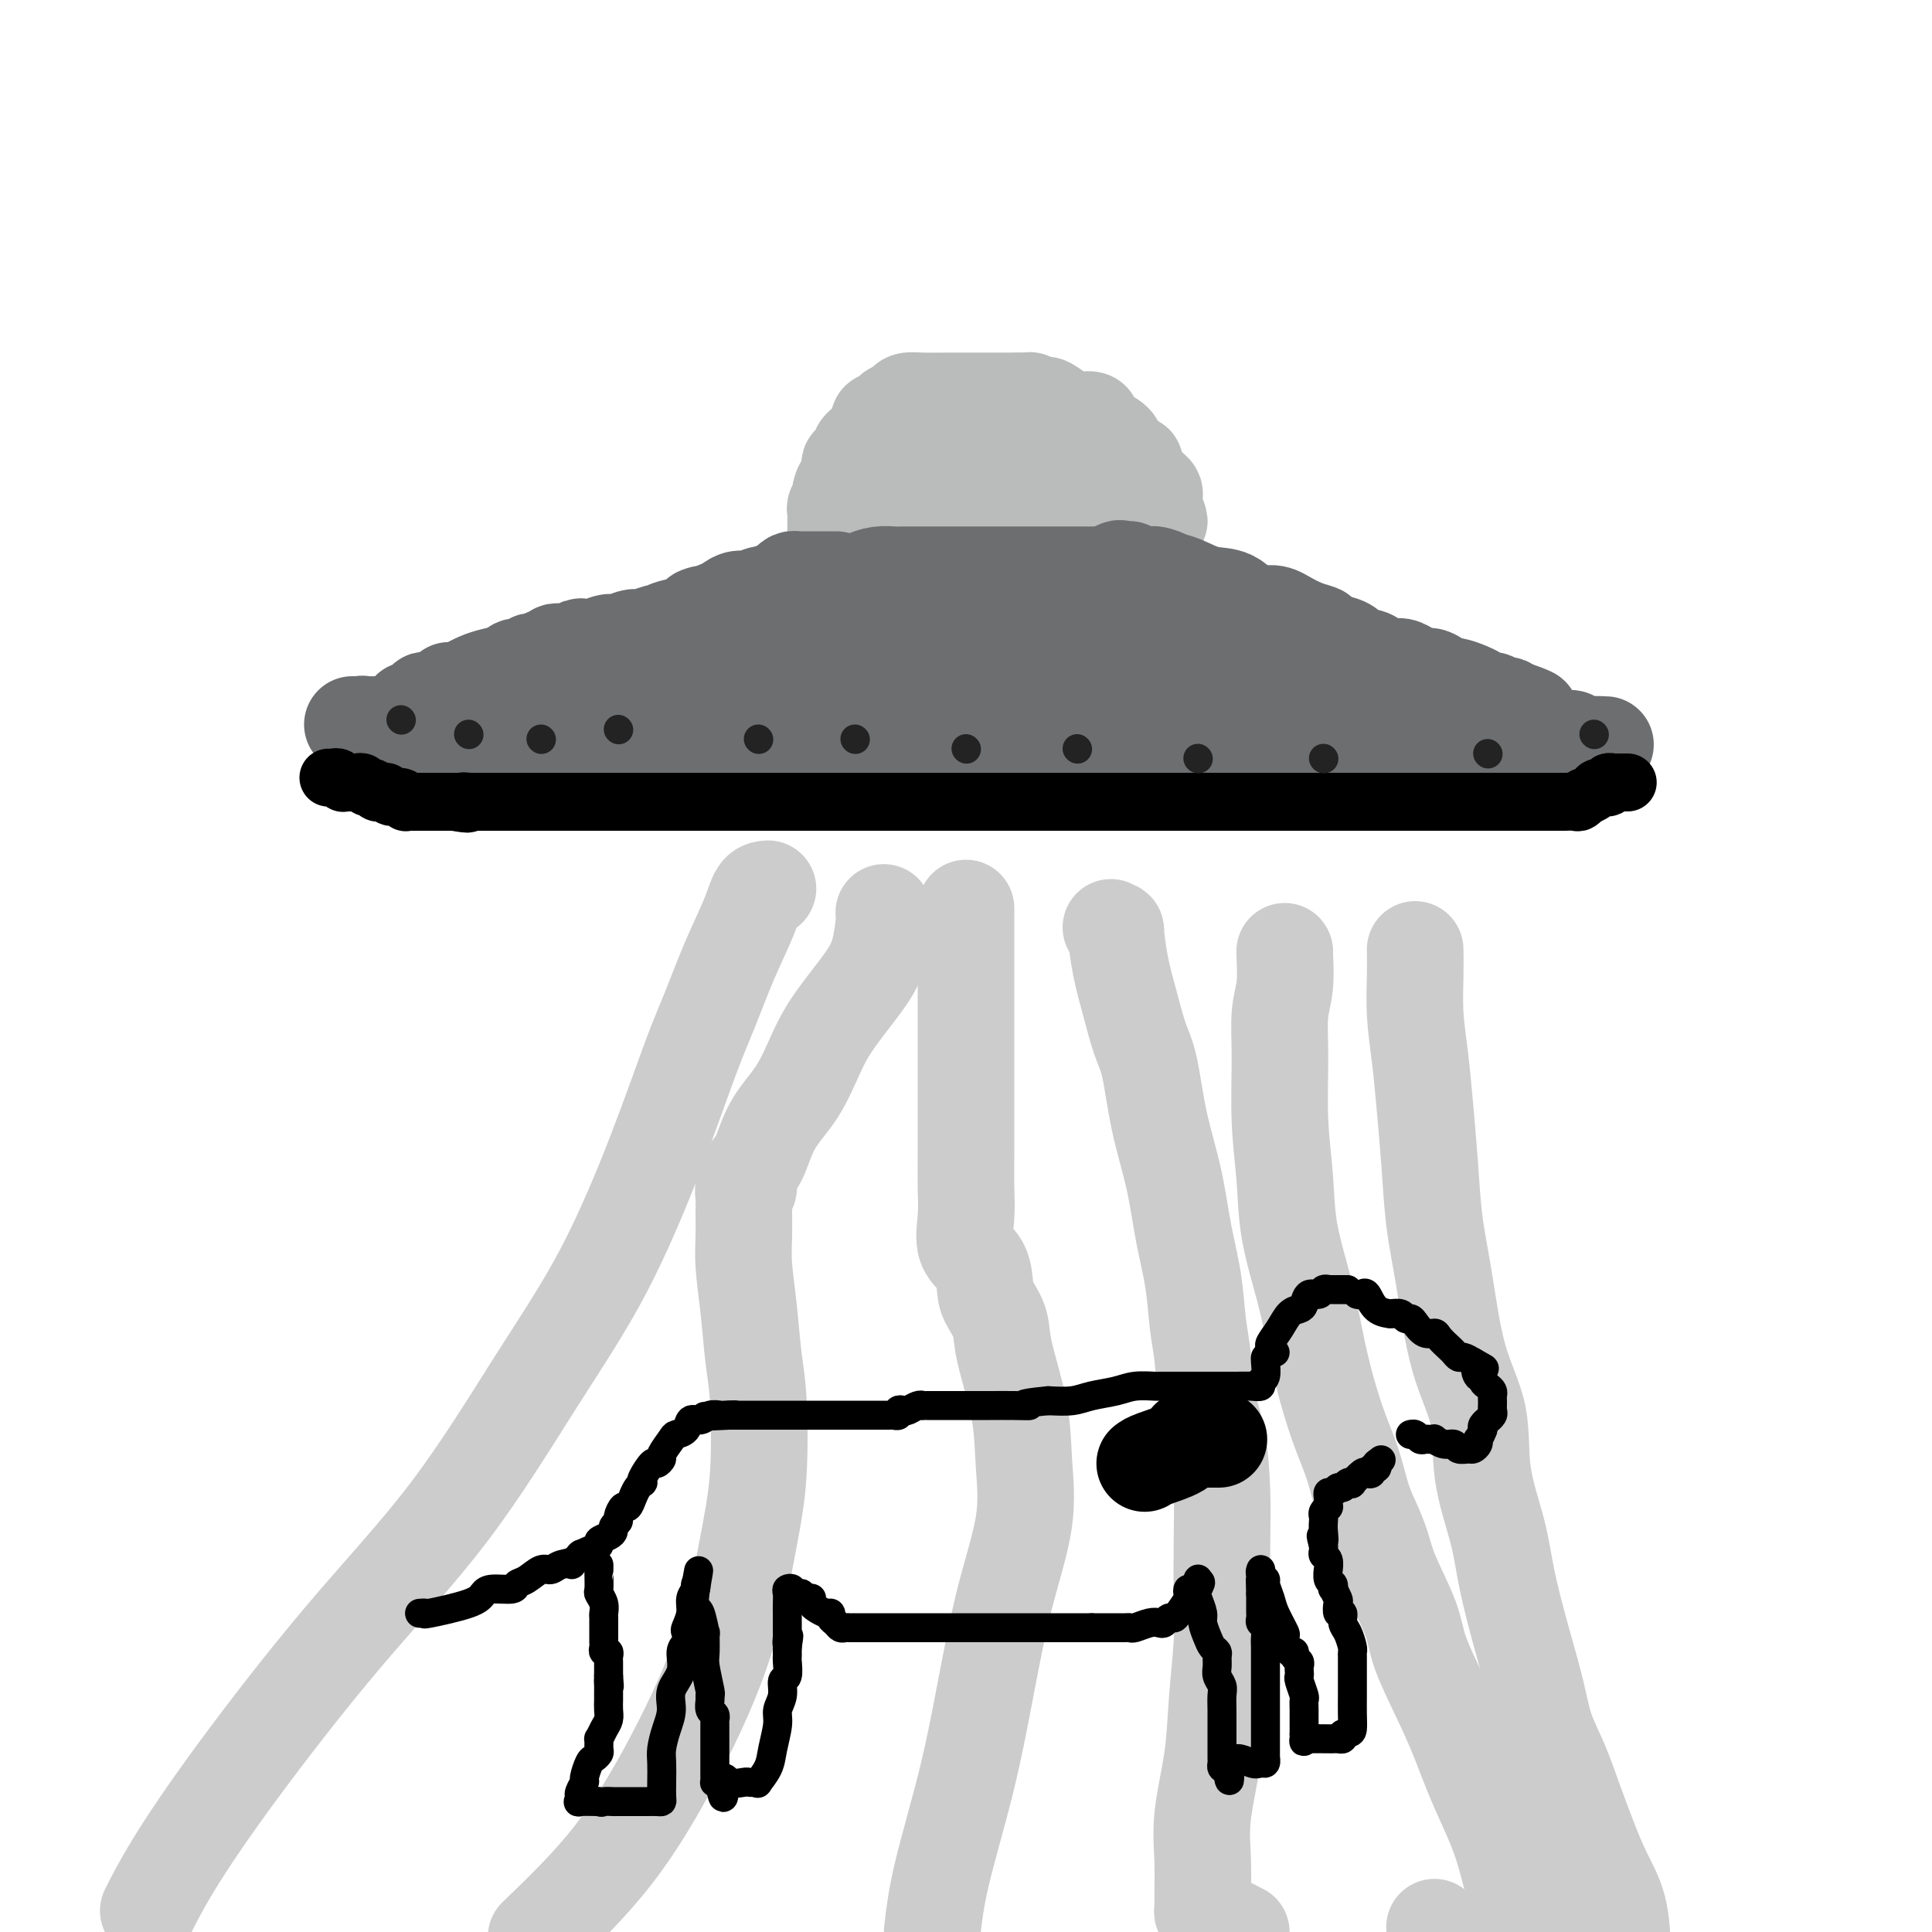 <svg viewBox='0 0 400 400' version='1.1' xmlns='http://www.w3.org/2000/svg' xmlns:xlink='http://www.w3.org/1999/xlink'><g fill='none' stroke='#BABBBB' stroke-width='20' stroke-linecap='round' stroke-linejoin='round'><path d='M174,114c-0.073,-0.231 -0.147,-0.461 0,-1c0.147,-0.539 0.514,-1.385 1,-2c0.486,-0.615 1.091,-0.997 2,-2c0.909,-1.003 2.124,-2.626 3,-4c0.876,-1.374 1.415,-2.497 2,-3c0.585,-0.503 1.217,-0.385 2,-1c0.783,-0.615 1.715,-1.962 2,-3c0.285,-1.038 -0.079,-1.765 0,-2c0.079,-0.235 0.599,0.024 1,0c0.401,-0.024 0.681,-0.330 1,-1c0.319,-0.670 0.677,-1.703 1,-2c0.323,-0.297 0.610,0.142 1,0c0.390,-0.142 0.883,-0.864 1,-1c0.117,-0.136 -0.141,0.313 0,0c0.141,-0.313 0.681,-1.390 1,-2c0.319,-0.610 0.418,-0.755 1,-1c0.582,-0.245 1.647,-0.591 2,-1c0.353,-0.409 -0.007,-0.880 0,-1c0.007,-0.120 0.379,0.112 1,0c0.621,-0.112 1.490,-0.567 2,-1c0.510,-0.433 0.661,-0.844 1,-1c0.339,-0.156 0.867,-0.057 1,0c0.133,0.057 -0.130,0.070 0,0c0.130,-0.070 0.653,-0.225 1,0c0.347,0.225 0.516,0.830 1,1c0.484,0.170 1.281,-0.094 2,0c0.719,0.094 1.359,0.547 2,1'/><path d='M206,87c1.195,0.247 1.684,-0.137 2,0c0.316,0.137 0.460,0.795 1,1c0.540,0.205 1.478,-0.044 2,0c0.522,0.044 0.630,0.379 1,1c0.370,0.621 1.001,1.526 2,2c0.999,0.474 2.364,0.515 3,1c0.636,0.485 0.541,1.413 1,2c0.459,0.587 1.470,0.833 2,1c0.530,0.167 0.579,0.256 1,1c0.421,0.744 1.216,2.142 2,3c0.784,0.858 1.558,1.175 2,2c0.442,0.825 0.552,2.156 1,3c0.448,0.844 1.233,1.200 2,2c0.767,0.800 1.516,2.042 2,3c0.484,0.958 0.705,1.630 1,2c0.295,0.370 0.665,0.439 1,1c0.335,0.561 0.635,1.615 1,2c0.365,0.385 0.796,0.100 1,0c0.204,-0.100 0.182,-0.016 0,0c-0.182,0.016 -0.523,-0.037 -1,0c-0.477,0.037 -1.090,0.164 -2,0c-0.910,-0.164 -2.117,-0.618 -3,-1c-0.883,-0.382 -1.441,-0.691 -2,-1'/><path d='M226,112c-2.058,-0.536 -3.204,-0.876 -4,-1c-0.796,-0.124 -1.241,-0.033 -2,0c-0.759,0.033 -1.830,0.009 -3,0c-1.170,-0.009 -2.437,-0.002 -3,0c-0.563,0.002 -0.421,-0.000 -1,0c-0.579,0.000 -1.878,0.003 -3,0c-1.122,-0.003 -2.066,-0.012 -3,0c-0.934,0.012 -1.856,0.046 -3,0c-1.144,-0.046 -2.510,-0.171 -4,0c-1.490,0.171 -3.106,0.638 -4,1c-0.894,0.362 -1.068,0.619 -2,1c-0.932,0.381 -2.624,0.887 -4,1c-1.376,0.113 -2.438,-0.166 -3,0c-0.562,0.166 -0.625,0.776 -1,1c-0.375,0.224 -1.062,0.060 -1,0c0.062,-0.060 0.873,-0.017 1,0c0.127,0.017 -0.430,0.008 0,0c0.430,-0.008 1.847,-0.016 3,0c1.153,0.016 2.041,0.056 3,0c0.959,-0.056 1.989,-0.207 3,0c1.011,0.207 2.003,0.774 3,1c0.997,0.226 1.998,0.113 3,0'/><path d='M201,116c2.679,0.305 2.377,0.067 3,0c0.623,-0.067 2.173,0.038 4,0c1.827,-0.038 3.932,-0.221 5,0c1.068,0.221 1.098,0.844 2,1c0.902,0.156 2.675,-0.154 4,0c1.325,0.154 2.200,0.773 3,1c0.800,0.227 1.523,0.061 2,0c0.477,-0.061 0.706,-0.017 1,0c0.294,0.017 0.653,0.006 1,0c0.347,-0.006 0.683,-0.007 1,0c0.317,0.007 0.614,0.022 1,0c0.386,-0.022 0.860,-0.082 1,0c0.140,0.082 -0.052,0.306 0,0c0.052,-0.306 0.350,-1.143 0,-2c-0.350,-0.857 -1.347,-1.735 -2,-2c-0.653,-0.265 -0.963,0.083 -1,0c-0.037,-0.083 0.197,-0.598 0,-1c-0.197,-0.402 -0.827,-0.693 -1,-1c-0.173,-0.307 0.111,-0.632 0,-1c-0.111,-0.368 -0.617,-0.779 -1,-1c-0.383,-0.221 -0.641,-0.252 -1,-1c-0.359,-0.748 -0.817,-2.214 -1,-3c-0.183,-0.786 -0.092,-0.893 0,-1'/><path d='M222,105c-1.102,-2.174 -0.858,-1.108 -1,-1c-0.142,0.108 -0.672,-0.741 -1,-1c-0.328,-0.259 -0.454,0.071 -1,0c-0.546,-0.071 -1.511,-0.545 -2,-1c-0.489,-0.455 -0.502,-0.893 -1,-1c-0.498,-0.107 -1.482,0.115 -2,0c-0.518,-0.115 -0.569,-0.567 -1,-1c-0.431,-0.433 -1.240,-0.848 -2,-1c-0.760,-0.152 -1.469,-0.041 -2,0c-0.531,0.041 -0.884,0.011 -1,0c-0.116,-0.011 0.005,-0.002 0,0c-0.005,0.002 -0.138,-0.001 -1,0c-0.862,0.001 -2.454,0.008 -3,0c-0.546,-0.008 -0.045,-0.030 0,0c0.045,0.030 -0.367,0.113 -1,0c-0.633,-0.113 -1.487,-0.424 -2,0c-0.513,0.424 -0.686,1.581 -1,2c-0.314,0.419 -0.769,0.100 -1,0c-0.231,-0.100 -0.238,0.018 -1,0c-0.762,-0.018 -2.279,-0.171 -3,0c-0.721,0.171 -0.646,0.667 -1,1c-0.354,0.333 -1.138,0.504 -2,1c-0.862,0.496 -1.804,1.317 -3,2c-1.196,0.683 -2.646,1.230 -4,2c-1.354,0.770 -2.611,1.764 -3,2c-0.389,0.236 0.092,-0.287 0,0c-0.092,0.287 -0.757,1.384 -1,2c-0.243,0.616 -0.065,0.753 0,1c0.065,0.247 0.018,0.605 0,1c-0.018,0.395 -0.005,0.827 0,1c0.005,0.173 0.003,0.086 0,0'/><path d='M181,114c-0.151,0.956 -0.030,0.844 0,1c0.030,0.156 -0.033,0.578 0,1c0.033,0.422 0.162,0.845 0,1c-0.162,0.155 -0.616,0.043 -1,0c-0.384,-0.043 -0.698,-0.015 -1,0c-0.302,0.015 -0.591,0.019 -1,0c-0.409,-0.019 -0.936,-0.060 -1,0c-0.064,0.060 0.337,0.223 0,0c-0.337,-0.223 -1.411,-0.830 -2,-1c-0.589,-0.170 -0.694,0.097 -1,0c-0.306,-0.097 -0.814,-0.558 -1,-1c-0.186,-0.442 -0.050,-0.864 0,-1c0.050,-0.136 0.013,0.014 0,0c-0.013,-0.014 -0.003,-0.193 0,-1c0.003,-0.807 -0.000,-2.244 0,-3c0.000,-0.756 0.004,-0.833 0,-1c-0.004,-0.167 -0.015,-0.426 0,-1c0.015,-0.574 0.057,-1.463 0,-2c-0.057,-0.537 -0.211,-0.721 0,-1c0.211,-0.279 0.788,-0.652 1,-1c0.212,-0.348 0.061,-0.671 0,-1c-0.061,-0.329 -0.030,-0.665 0,-1'/><path d='M174,102c0.397,-2.108 0.890,-1.378 1,-1c0.110,0.378 -0.163,0.402 0,0c0.163,-0.402 0.762,-1.231 1,-2c0.238,-0.769 0.115,-1.477 0,-2c-0.115,-0.523 -0.223,-0.861 0,-1c0.223,-0.139 0.777,-0.078 1,0c0.223,0.078 0.117,0.174 0,0c-0.117,-0.174 -0.243,-0.619 0,-1c0.243,-0.381 0.856,-0.697 1,-1c0.144,-0.303 -0.182,-0.592 0,-1c0.182,-0.408 0.872,-0.935 1,-1c0.128,-0.065 -0.306,0.332 0,0c0.306,-0.332 1.353,-1.395 2,-2c0.647,-0.605 0.894,-0.753 1,-1c0.106,-0.247 0.070,-0.592 0,-1c-0.070,-0.408 -0.173,-0.879 0,-1c0.173,-0.121 0.624,0.108 1,0c0.376,-0.108 0.677,-0.555 1,-1c0.323,-0.445 0.668,-0.890 1,-1c0.332,-0.110 0.651,0.114 1,0c0.349,-0.114 0.729,-0.566 1,-1c0.271,-0.434 0.435,-0.848 1,-1c0.565,-0.152 1.531,-0.041 3,0c1.469,0.041 3.440,0.011 5,0c1.560,-0.011 2.708,-0.003 4,0c1.292,0.003 2.727,0.001 4,0c1.273,-0.001 2.382,-0.000 3,0c0.618,0.000 0.743,0.000 1,0c0.257,-0.000 0.646,-0.000 1,0c0.354,0.000 0.673,0.000 1,0c0.327,-0.000 0.664,-0.000 1,0'/><path d='M211,83c3.725,-0.004 1.537,-0.015 1,0c-0.537,0.015 0.577,0.057 1,0c0.423,-0.057 0.155,-0.211 0,0c-0.155,0.211 -0.198,0.787 0,1c0.198,0.213 0.637,0.064 1,0c0.363,-0.064 0.652,-0.041 1,0c0.348,0.041 0.756,0.100 1,0c0.244,-0.100 0.323,-0.360 1,0c0.677,0.360 1.953,1.339 3,2c1.047,0.661 1.867,1.003 3,1c1.133,-0.003 2.580,-0.352 3,0c0.420,0.352 -0.187,1.406 0,2c0.187,0.594 1.167,0.727 2,1c0.833,0.273 1.520,0.684 2,1c0.480,0.316 0.755,0.537 1,1c0.245,0.463 0.460,1.170 1,2c0.540,0.830 1.405,1.784 2,2c0.595,0.216 0.920,-0.307 1,0c0.080,0.307 -0.084,1.444 0,2c0.084,0.556 0.415,0.530 1,1c0.585,0.470 1.425,1.436 2,2c0.575,0.564 0.886,0.725 1,1c0.114,0.275 0.030,0.665 0,1c-0.030,0.335 -0.008,0.616 0,1c0.008,0.384 0.002,0.873 0,1c-0.002,0.127 -0.001,-0.106 0,0c0.001,0.106 0.000,0.553 0,1'/><path d='M239,106c2.011,3.121 0.539,1.425 0,1c-0.539,-0.425 -0.144,0.422 0,1c0.144,0.578 0.039,0.889 0,1c-0.039,0.111 -0.010,0.023 0,0c0.010,-0.023 0.003,0.018 0,1c-0.003,0.982 -0.001,2.904 0,4c0.001,1.096 0.000,1.366 0,2c-0.000,0.634 -0.000,1.632 0,2c0.000,0.368 0.000,0.105 0,0c-0.000,-0.105 -0.000,-0.053 0,0'/></g>
<g fill='none' stroke='#6D6E70' stroke-width='20' stroke-linecap='round' stroke-linejoin='round'><path d='M194,123c0.092,-0.057 0.183,-0.114 0,0c-0.183,0.114 -0.641,0.398 -1,1c-0.359,0.602 -0.620,1.523 -1,2c-0.380,0.477 -0.878,0.510 -1,1c-0.122,0.490 0.131,1.438 0,2c-0.131,0.562 -0.647,0.739 -1,1c-0.353,0.261 -0.545,0.606 -1,1c-0.455,0.394 -1.175,0.838 -2,1c-0.825,0.162 -1.757,0.043 -3,0c-1.243,-0.043 -2.797,-0.009 -4,0c-1.203,0.009 -2.057,-0.008 -3,0c-0.943,0.008 -1.977,0.040 -3,0c-1.023,-0.040 -2.037,-0.152 -3,0c-0.963,0.152 -1.877,0.566 -3,1c-1.123,0.434 -2.456,0.886 -3,1c-0.544,0.114 -0.300,-0.111 -1,0c-0.700,0.111 -2.343,0.559 -4,1c-1.657,0.441 -3.329,0.877 -4,1c-0.671,0.123 -0.343,-0.066 -1,0c-0.657,0.066 -2.300,0.388 -4,1c-1.700,0.612 -3.459,1.512 -5,2c-1.541,0.488 -2.866,0.562 -4,1c-1.134,0.438 -2.077,1.241 -3,2c-0.923,0.759 -1.825,1.474 -3,2c-1.175,0.526 -2.621,0.865 -3,1c-0.379,0.135 0.311,0.068 1,0'/><path d='M134,145c-2.335,1.174 0.327,0.109 3,0c2.673,-0.109 5.358,0.739 8,0c2.642,-0.739 5.243,-3.066 8,-4c2.757,-0.934 5.670,-0.477 8,-1c2.330,-0.523 4.076,-2.028 7,-3c2.924,-0.972 7.025,-1.413 9,-2c1.975,-0.587 1.824,-1.320 3,-2c1.176,-0.680 3.679,-1.307 6,-2c2.321,-0.693 4.461,-1.454 6,-2c1.539,-0.546 2.477,-0.878 3,-1c0.523,-0.122 0.632,-0.033 1,0c0.368,0.033 0.995,0.009 1,0c0.005,-0.009 -0.613,-0.004 -1,0c-0.387,0.004 -0.541,0.008 -1,0c-0.459,-0.008 -1.221,-0.026 -2,0c-0.779,0.026 -1.576,0.098 -3,0c-1.424,-0.098 -3.477,-0.366 -5,0c-1.523,0.366 -2.516,1.366 -4,2c-1.484,0.634 -3.460,0.902 -5,1c-1.540,0.098 -2.645,0.026 -4,0c-1.355,-0.026 -2.958,-0.008 -4,0c-1.042,0.008 -1.521,0.004 -2,0'/><path d='M166,131c-4.957,0.476 -2.850,0.167 -2,0c0.850,-0.167 0.445,-0.192 0,0c-0.445,0.192 -0.928,0.602 0,0c0.928,-0.602 3.268,-2.217 5,-3c1.732,-0.783 2.856,-0.734 4,-1c1.144,-0.266 2.306,-0.845 3,-1c0.694,-0.155 0.919,0.116 1,0c0.081,-0.116 0.019,-0.619 0,-1c-0.019,-0.381 0.004,-0.640 0,-1c-0.004,-0.360 -0.034,-0.820 0,-1c0.034,-0.180 0.133,-0.078 0,0c-0.133,0.078 -0.499,0.134 -2,0c-1.501,-0.134 -4.136,-0.457 -6,0c-1.864,0.457 -2.958,1.694 -4,2c-1.042,0.306 -2.032,-0.320 -3,0c-0.968,0.320 -1.915,1.586 -3,2c-1.085,0.414 -2.310,-0.025 -3,0c-0.690,0.025 -0.845,0.512 -1,1'/><path d='M155,128c-3.534,0.786 -1.368,0.252 -1,0c0.368,-0.252 -1.060,-0.222 -2,0c-0.940,0.222 -1.391,0.637 -2,1c-0.609,0.363 -1.375,0.673 -2,1c-0.625,0.327 -1.107,0.670 -2,1c-0.893,0.330 -2.197,0.648 -3,1c-0.803,0.352 -1.106,0.737 -2,1c-0.894,0.263 -2.379,0.403 -3,1c-0.621,0.597 -0.378,1.652 -1,2c-0.622,0.348 -2.108,-0.012 -3,0c-0.892,0.012 -1.188,0.395 -2,1c-0.812,0.605 -2.139,1.433 -3,2c-0.861,0.567 -1.257,0.873 -2,1c-0.743,0.127 -1.833,0.076 -3,0c-1.167,-0.076 -2.410,-0.175 -3,0c-0.590,0.175 -0.528,0.625 -1,1c-0.472,0.375 -1.478,0.674 -2,1c-0.522,0.326 -0.558,0.680 -1,1c-0.442,0.320 -1.288,0.608 -2,1c-0.712,0.392 -1.290,0.889 -2,1c-0.710,0.111 -1.553,-0.164 -2,0c-0.447,0.164 -0.497,0.766 -1,1c-0.503,0.234 -1.458,0.100 -2,0c-0.542,-0.100 -0.669,-0.167 -1,0c-0.331,0.167 -0.865,0.567 -1,1c-0.135,0.433 0.129,0.900 0,1c-0.129,0.100 -0.650,-0.165 -1,0c-0.350,0.165 -0.529,0.762 -1,1c-0.471,0.238 -1.236,0.119 -2,0'/><path d='M102,149c-8.393,3.188 -2.876,0.658 -2,0c0.876,-0.658 -2.890,0.556 -6,1c-3.110,0.444 -5.563,0.119 -8,0c-2.437,-0.119 -4.859,-0.032 -7,0c-2.141,0.032 -4.000,0.007 -5,0c-1.000,-0.007 -1.141,0.002 -1,0c0.141,-0.002 0.563,-0.016 1,0c0.437,0.016 0.889,0.061 1,0c0.111,-0.061 -0.118,-0.226 0,0c0.118,0.226 0.584,0.845 1,1c0.416,0.155 0.782,-0.154 1,0c0.218,0.154 0.290,0.772 1,1c0.710,0.228 2.060,0.065 3,0c0.940,-0.065 1.470,-0.033 2,0'/><path d='M83,152c1.478,0.536 0.673,0.875 1,1c0.327,0.125 1.786,0.034 3,0c1.214,-0.034 2.183,-0.013 4,0c1.817,0.013 4.483,0.018 6,0c1.517,-0.018 1.885,-0.058 3,0c1.115,0.058 2.975,0.213 4,0c1.025,-0.213 1.213,-0.793 2,-1c0.787,-0.207 2.173,-0.042 3,0c0.827,0.042 1.096,-0.041 2,0c0.904,0.041 2.441,0.204 4,0c1.559,-0.204 3.138,-0.776 4,-1c0.862,-0.224 1.007,-0.098 2,0c0.993,0.098 2.833,0.170 4,0c1.167,-0.170 1.660,-0.582 3,-1c1.340,-0.418 3.526,-0.843 5,-1c1.474,-0.157 2.235,-0.046 4,0c1.765,0.046 4.534,0.026 7,0c2.466,-0.026 4.629,-0.060 6,0c1.371,0.060 1.949,0.212 3,0c1.051,-0.212 2.574,-0.789 4,-1c1.426,-0.211 2.756,-0.057 4,0c1.244,0.057 2.401,0.015 3,0c0.599,-0.015 0.640,-0.005 1,0c0.360,0.005 1.038,0.003 1,0c-0.038,-0.003 -0.792,-0.009 -1,0c-0.208,0.009 0.130,0.033 -1,0c-1.130,-0.033 -3.727,-0.124 -6,0c-2.273,0.124 -4.221,0.464 -7,1c-2.779,0.536 -6.390,1.268 -10,2'/><path d='M141,151c-5.165,0.691 -6.576,0.917 -9,1c-2.424,0.083 -5.861,0.022 -9,0c-3.139,-0.022 -5.979,-0.006 -8,0c-2.021,0.006 -3.222,0.002 -4,0c-0.778,-0.002 -1.132,-0.000 -2,0c-0.868,0.000 -2.250,0.000 -2,0c0.250,-0.000 2.130,-0.000 4,0c1.870,0.000 3.729,0.000 6,0c2.271,-0.000 4.955,0.000 7,0c2.045,-0.000 3.452,-0.000 6,0c2.548,0.000 6.237,0.000 10,0c3.763,-0.000 7.599,-0.001 11,0c3.401,0.001 6.368,0.004 10,0c3.632,-0.004 7.927,-0.015 11,0c3.073,0.015 4.922,0.057 7,0c2.078,-0.057 4.386,-0.211 7,0c2.614,0.211 5.533,0.789 8,1c2.467,0.211 4.482,0.057 6,0c1.518,-0.057 2.539,-0.015 4,0c1.461,0.015 3.361,0.004 5,0c1.639,-0.004 3.018,-0.001 4,0c0.982,0.001 1.566,0.000 3,0c1.434,-0.000 3.717,-0.000 6,0'/><path d='M222,153c18.507,0.155 7.273,0.041 5,0c-2.273,-0.041 4.413,-0.011 8,0c3.587,0.011 4.074,0.003 5,0c0.926,-0.003 2.292,-0.001 4,0c1.708,0.001 3.757,0.000 6,0c2.243,-0.000 4.680,-0.000 7,0c2.320,0.000 4.525,0.000 7,0c2.475,-0.000 5.222,-0.000 7,0c1.778,0.000 2.587,0.000 4,0c1.413,-0.000 3.429,-0.000 5,0c1.571,0.000 2.696,0.000 5,0c2.304,-0.000 5.786,-0.000 8,0c2.214,0.000 3.159,0.000 4,0c0.841,-0.000 1.578,-0.000 2,0c0.422,0.000 0.528,0.000 1,0c0.472,-0.000 1.310,-0.000 2,0c0.690,0.000 1.231,0.000 2,0c0.769,-0.000 1.767,-0.000 2,0c0.233,0.000 -0.299,0.000 0,0c0.299,-0.000 1.430,-0.001 2,0c0.570,0.001 0.579,0.004 1,0c0.421,-0.004 1.253,-0.015 2,0c0.747,0.015 1.408,0.057 2,0c0.592,-0.057 1.114,-0.211 2,0c0.886,0.211 2.136,0.789 3,1c0.864,0.211 1.342,0.057 2,0c0.658,-0.057 1.496,-0.015 2,0c0.504,0.015 0.674,0.004 1,0c0.326,-0.004 0.807,-0.001 1,0c0.193,0.001 0.096,0.001 0,0'/><path d='M324,154c15.995,0.213 4.984,0.246 1,0c-3.984,-0.246 -0.940,-0.773 0,-1c0.940,-0.227 -0.223,-0.156 -1,0c-0.777,0.156 -1.167,0.396 -2,0c-0.833,-0.396 -2.107,-1.427 -3,-2c-0.893,-0.573 -1.404,-0.689 -2,-1c-0.596,-0.311 -1.276,-0.819 -2,-1c-0.724,-0.181 -1.491,-0.036 -2,0c-0.509,0.036 -0.759,-0.036 -1,0c-0.241,0.036 -0.473,0.182 -1,0c-0.527,-0.182 -1.348,-0.692 -2,-1c-0.652,-0.308 -1.136,-0.415 -2,-1c-0.864,-0.585 -2.108,-1.648 -3,-2c-0.892,-0.352 -1.431,0.007 -2,0c-0.569,-0.007 -1.168,-0.380 -2,-1c-0.832,-0.620 -1.899,-1.489 -3,-2c-1.101,-0.511 -2.237,-0.666 -3,-1c-0.763,-0.334 -1.153,-0.848 -2,-1c-0.847,-0.152 -2.151,0.058 -3,0c-0.849,-0.058 -1.241,-0.383 -2,-1c-0.759,-0.617 -1.884,-1.526 -3,-2c-1.116,-0.474 -2.224,-0.512 -3,-1c-0.776,-0.488 -1.222,-1.425 -2,-2c-0.778,-0.575 -1.889,-0.787 -3,-1'/><path d='M276,133c-7.979,-3.668 -3.926,-2.339 -3,-2c0.926,0.339 -1.276,-0.312 -3,-1c-1.724,-0.688 -2.970,-1.412 -4,-2c-1.030,-0.588 -1.844,-1.040 -3,-1c-1.156,0.040 -2.655,0.572 -4,0c-1.345,-0.572 -2.536,-2.248 -4,-3c-1.464,-0.752 -3.202,-0.579 -5,-1c-1.798,-0.421 -3.658,-1.437 -5,-2c-1.342,-0.563 -2.166,-0.673 -3,-1c-0.834,-0.327 -1.678,-0.871 -3,-1c-1.322,-0.129 -3.123,0.159 -4,0c-0.877,-0.159 -0.829,-0.763 -1,-1c-0.171,-0.237 -0.560,-0.106 -1,0c-0.440,0.106 -0.932,0.189 -1,0c-0.068,-0.189 0.286,-0.649 -1,0c-1.286,0.649 -4.213,2.409 -7,3c-2.787,0.591 -5.433,0.015 -8,0c-2.567,-0.015 -5.055,0.532 -7,1c-1.945,0.468 -3.347,0.857 -4,1c-0.653,0.143 -0.556,0.038 -1,0c-0.444,-0.038 -1.427,-0.010 -2,0c-0.573,0.010 -0.735,0.003 -1,0c-0.265,-0.003 -0.632,-0.001 -1,0'/><path d='M200,123c-4.870,0.713 -1.046,-0.005 0,0c1.046,0.005 -0.686,0.733 -2,1c-1.314,0.267 -2.210,0.071 -3,0c-0.790,-0.071 -1.475,-0.019 -2,0c-0.525,0.019 -0.890,0.005 -2,0c-1.110,-0.005 -2.966,-0.001 -4,0c-1.034,0.001 -1.247,0.000 -2,0c-0.753,-0.000 -2.048,0.001 -3,0c-0.952,-0.001 -1.561,-0.004 -2,0c-0.439,0.004 -0.707,0.016 -1,0c-0.293,-0.016 -0.612,-0.060 -1,0c-0.388,0.060 -0.846,0.222 -1,0c-0.154,-0.222 -0.003,-0.829 0,-1c0.003,-0.171 -0.142,0.094 0,0c0.142,-0.094 0.571,-0.547 1,-1'/><path d='M178,122c-3.427,-0.337 -0.994,-0.679 0,-1c0.994,-0.321 0.549,-0.622 1,-1c0.451,-0.378 1.796,-0.833 3,-1c1.204,-0.167 2.266,-0.045 3,0c0.734,0.045 1.141,0.012 2,0c0.859,-0.012 2.169,-0.003 3,0c0.831,0.003 1.181,0.001 2,0c0.819,-0.001 2.107,-0.000 3,0c0.893,0.000 1.390,0.000 2,0c0.610,-0.000 1.332,-0.000 2,0c0.668,0.000 1.282,0.000 2,0c0.718,-0.000 1.540,-0.000 2,0c0.460,0.000 0.560,0.000 1,0c0.440,-0.000 1.221,-0.000 2,0c0.779,0.000 1.555,0.000 2,0c0.445,-0.000 0.559,-0.000 1,0c0.441,0.000 1.209,-0.000 2,0c0.791,0.000 1.606,0.000 2,0c0.394,-0.000 0.366,-0.000 1,0c0.634,0.000 1.929,0.000 3,0c1.071,-0.000 1.917,-0.000 3,0c1.083,0.000 2.401,0.000 3,0c0.599,-0.000 0.478,-0.000 1,0c0.522,0.000 1.687,0.000 2,0c0.313,-0.000 -0.227,-0.001 1,0c1.227,0.001 4.221,0.003 6,0c1.779,-0.003 2.343,-0.011 3,0c0.657,0.011 1.408,0.041 2,0c0.592,-0.041 1.026,-0.155 1,0c-0.026,0.155 -0.513,0.577 -1,1'/><path d='M238,120c8.493,0.808 1.727,2.327 -1,3c-2.727,0.673 -1.413,0.499 -1,1c0.413,0.501 -0.073,1.677 -2,3c-1.927,1.323 -5.295,2.792 -8,4c-2.705,1.208 -4.748,2.156 -7,3c-2.252,0.844 -4.712,1.585 -7,2c-2.288,0.415 -4.402,0.503 -6,1c-1.598,0.497 -2.680,1.402 -4,2c-1.320,0.598 -2.880,0.888 -4,1c-1.120,0.112 -1.801,0.044 -3,0c-1.199,-0.044 -2.917,-0.064 -4,0c-1.083,0.064 -1.531,0.213 -2,0c-0.469,-0.213 -0.958,-0.789 -1,-1c-0.042,-0.211 0.362,-0.056 1,0c0.638,0.056 1.510,0.015 2,0c0.490,-0.015 0.599,-0.004 2,0c1.401,0.004 4.093,0.001 7,0c2.907,-0.001 6.030,-0.000 8,0c1.970,0.000 2.787,0.000 5,0c2.213,-0.000 5.823,-0.000 9,0c3.177,0.000 5.922,0.000 8,0c2.078,-0.000 3.488,-0.000 5,0c1.512,0.000 3.127,0.000 5,0c1.873,-0.000 4.004,-0.000 6,0c1.996,0.000 3.856,0.000 5,0c1.144,-0.000 1.572,-0.000 2,0'/><path d='M253,139c10.089,-0.000 2.812,-0.000 1,0c-1.812,0.000 1.843,0.000 3,0c1.157,-0.000 -0.183,-0.001 0,0c0.183,0.001 1.888,0.004 3,0c1.112,-0.004 1.629,-0.015 2,0c0.371,0.015 0.594,0.057 1,0c0.406,-0.057 0.995,-0.211 1,0c0.005,0.211 -0.576,0.789 -3,1c-2.424,0.211 -6.693,0.057 -10,0c-3.307,-0.057 -5.654,-0.015 -8,0c-2.346,0.015 -4.691,0.004 -9,0c-4.309,-0.004 -10.583,-0.001 -15,0c-4.417,0.001 -6.976,0.000 -8,0c-1.024,-0.000 -0.512,-0.000 0,0'/><path d='M173,120c0.142,-0.000 0.284,-0.000 0,0c-0.284,0.000 -0.993,0.000 -2,0c-1.007,-0.000 -2.311,-0.001 -3,0c-0.689,0.001 -0.762,0.003 -1,0c-0.238,-0.003 -0.641,-0.011 -1,0c-0.359,0.011 -0.674,0.040 -1,0c-0.326,-0.040 -0.664,-0.150 -1,0c-0.336,0.150 -0.669,0.561 -1,1c-0.331,0.439 -0.659,0.906 -1,1c-0.341,0.094 -0.696,-0.186 -1,0c-0.304,0.186 -0.557,0.837 -1,1c-0.443,0.163 -1.074,-0.163 -2,0c-0.926,0.163 -2.146,0.813 -3,1c-0.854,0.187 -1.342,-0.090 -2,0c-0.658,0.090 -1.486,0.546 -2,1c-0.514,0.454 -0.715,0.905 -1,1c-0.285,0.095 -0.654,-0.167 -1,0c-0.346,0.167 -0.670,0.762 -1,1c-0.330,0.238 -0.665,0.119 -1,0'/><path d='M147,127c-4.262,1.035 -1.916,0.124 -1,0c0.916,-0.124 0.402,0.540 0,1c-0.402,0.460 -0.692,0.716 -2,1c-1.308,0.284 -3.634,0.597 -5,1c-1.366,0.403 -1.774,0.897 -2,1c-0.226,0.103 -0.272,-0.184 -1,0c-0.728,0.184 -2.138,0.837 -3,1c-0.862,0.163 -1.176,-0.166 -2,0c-0.824,0.166 -2.158,0.828 -3,1c-0.842,0.172 -1.192,-0.146 -2,0c-0.808,0.146 -2.075,0.757 -3,1c-0.925,0.243 -1.508,0.118 -2,0c-0.492,-0.118 -0.891,-0.227 -1,0c-0.109,0.227 0.073,0.792 0,1c-0.073,0.208 -0.401,0.060 -1,0c-0.599,-0.060 -1.470,-0.031 -2,0c-0.530,0.031 -0.719,0.065 -1,0c-0.281,-0.065 -0.652,-0.227 -1,0c-0.348,0.227 -0.671,0.844 -1,1c-0.329,0.156 -0.665,-0.150 -1,0c-0.335,0.150 -0.671,0.757 -1,1c-0.329,0.243 -0.651,0.120 -1,0c-0.349,-0.120 -0.726,-0.239 -1,0c-0.274,0.239 -0.445,0.837 -1,1c-0.555,0.163 -1.496,-0.110 -2,0c-0.504,0.110 -0.573,0.603 -1,1c-0.427,0.397 -1.214,0.699 -2,1'/><path d='M104,140c-6.857,2.023 -2.501,0.579 -1,0c1.501,-0.579 0.147,-0.295 -1,0c-1.147,0.295 -2.086,0.601 -3,1c-0.914,0.399 -1.804,0.892 -2,1c-0.196,0.108 0.302,-0.168 0,0c-0.302,0.168 -1.405,0.780 -2,1c-0.595,0.220 -0.683,0.049 -1,0c-0.317,-0.049 -0.862,0.026 -1,0c-0.138,-0.026 0.131,-0.151 0,0c-0.131,0.151 -0.662,0.579 -1,1c-0.338,0.421 -0.485,0.834 -1,1c-0.515,0.166 -1.399,0.083 -2,0c-0.601,-0.083 -0.918,-0.166 -1,0c-0.082,0.166 0.071,0.581 0,1c-0.071,0.419 -0.365,0.844 -1,1c-0.635,0.156 -1.610,0.045 -2,0c-0.390,-0.045 -0.195,-0.022 0,0'/><path d='M266,131c0.794,0.425 1.588,0.850 2,1c0.412,0.150 0.443,0.025 1,0c0.557,-0.025 1.640,0.049 2,0c0.360,-0.049 -0.002,-0.220 0,0c0.002,0.220 0.368,0.830 1,1c0.632,0.170 1.531,-0.099 2,0c0.469,0.099 0.508,0.566 1,1c0.492,0.434 1.435,0.834 2,1c0.565,0.166 0.750,0.096 1,0c0.250,-0.096 0.566,-0.219 1,0c0.434,0.219 0.988,0.781 1,1c0.012,0.219 -0.516,0.097 0,0c0.516,-0.097 2.078,-0.167 3,0c0.922,0.167 1.206,0.570 2,1c0.794,0.430 2.100,0.885 3,1c0.900,0.115 1.396,-0.110 2,0c0.604,0.110 1.318,0.555 2,1c0.682,0.445 1.333,0.889 2,1c0.667,0.111 1.351,-0.111 2,0c0.649,0.111 1.264,0.556 2,1c0.736,0.444 1.593,0.888 2,1c0.407,0.112 0.365,-0.110 1,0c0.635,0.110 1.948,0.550 3,1c1.052,0.450 1.844,0.909 2,1c0.156,0.091 -0.323,-0.187 0,0c0.323,0.187 1.448,0.837 2,1c0.552,0.163 0.529,-0.163 1,0c0.471,0.163 1.434,0.813 2,1c0.566,0.187 0.733,-0.089 1,0c0.267,0.089 0.633,0.545 1,1'/><path d='M313,147c7.437,2.415 2.530,0.451 1,0c-1.530,-0.451 0.319,0.609 1,1c0.681,0.391 0.195,0.112 0,0c-0.195,-0.112 -0.097,-0.056 0,0'/></g>
<g fill='none' stroke='#000000' stroke-width='12' stroke-linecap='round' stroke-linejoin='round'><path d='M68,161c0.341,0.030 0.683,0.061 1,0c0.317,-0.061 0.610,-0.212 1,0c0.390,0.212 0.878,0.789 1,1c0.122,0.211 -0.122,0.055 0,0c0.122,-0.055 0.610,-0.011 1,0c0.390,0.011 0.682,-0.012 1,0c0.318,0.012 0.663,0.060 1,0c0.337,-0.060 0.668,-0.226 1,0c0.332,0.226 0.667,0.844 1,1c0.333,0.156 0.666,-0.150 1,0c0.334,0.150 0.670,0.757 1,1c0.330,0.243 0.653,0.121 1,0c0.347,-0.121 0.719,-0.243 1,0c0.281,0.243 0.471,0.850 1,1c0.529,0.150 1.398,-0.156 2,0c0.602,0.156 0.936,0.774 1,1c0.064,0.226 -0.141,0.061 0,0c0.141,-0.061 0.629,-0.016 1,0c0.371,0.016 0.625,0.004 1,0c0.375,-0.004 0.870,-0.001 2,0c1.130,0.001 2.894,0.000 4,0c1.106,-0.000 1.553,-0.000 2,0'/><path d='M94,166c4.414,0.774 2.448,0.207 2,0c-0.448,-0.207 0.624,-0.056 1,0c0.376,0.056 0.058,0.015 0,0c-0.058,-0.015 0.143,-0.004 1,0c0.857,0.004 2.370,0.001 3,0c0.630,-0.001 0.379,-0.000 1,0c0.621,0.000 2.115,0.000 3,0c0.885,-0.000 1.160,-0.000 2,0c0.840,0.000 2.246,0.000 3,0c0.754,-0.000 0.857,-0.000 1,0c0.143,0.000 0.325,0.000 1,0c0.675,-0.000 1.841,-0.000 3,0c1.159,0.000 2.311,0.000 3,0c0.689,-0.000 0.916,-0.000 2,0c1.084,0.000 3.026,0.000 4,0c0.974,-0.000 0.980,-0.000 2,0c1.020,0.000 3.054,0.000 4,0c0.946,-0.000 0.806,-0.000 1,0c0.194,0.000 0.723,0.000 1,0c0.277,-0.000 0.301,-0.000 1,0c0.699,0.000 2.074,0.000 3,0c0.926,-0.000 1.403,-0.000 2,0c0.597,0.000 1.313,0.000 2,0c0.687,-0.000 1.343,0.000 2,0'/><path d='M142,166c7.770,0.000 3.195,0.000 2,0c-1.195,0.000 0.991,-0.000 3,0c2.009,0.000 3.840,0.000 5,0c1.160,0.000 1.650,0.000 3,0c1.350,0.000 3.559,-0.000 5,0c1.441,0.000 2.115,0.000 3,0c0.885,0.000 1.981,-0.000 3,0c1.019,0.000 1.962,0.000 3,0c1.038,-0.000 2.172,0.000 3,0c0.828,0.000 1.352,0.000 2,0c0.648,0.000 1.420,0.000 2,0c0.580,0.000 0.967,0.000 1,0c0.033,0.000 -0.287,-0.000 0,0c0.287,0.000 1.181,0.000 2,0c0.819,0.000 1.562,-0.000 2,0c0.438,0.000 0.571,0.000 1,0c0.429,0.000 1.154,-0.000 2,0c0.846,0.000 1.812,0.000 3,0c1.188,0.000 2.598,-0.000 4,0c1.402,0.000 2.795,0.000 4,0c1.205,0.000 2.221,-0.000 3,0c0.779,0.000 1.320,0.000 2,0c0.680,0.000 1.498,-0.000 2,0c0.502,0.000 0.686,0.000 1,0c0.314,0.000 0.756,-0.000 1,0c0.244,0.000 0.289,0.000 1,0c0.711,0.000 2.088,-0.000 3,0c0.912,0.000 1.358,0.000 2,0c0.642,0.000 1.481,-0.000 2,0c0.519,0.000 0.720,0.000 1,0c0.280,0.000 0.640,0.000 1,0'/><path d='M214,166c11.387,0.000 3.853,0.000 1,0c-2.853,0.000 -1.027,-0.000 1,0c2.027,0.000 4.255,0.000 6,0c1.745,0.000 3.009,0.000 5,0c1.991,0.000 4.711,-0.000 6,0c1.289,0.000 1.147,0.000 2,0c0.853,0.000 2.701,-0.000 4,0c1.299,0.000 2.049,0.000 3,0c0.951,-0.000 2.104,0.000 3,0c0.896,0.000 1.535,0.000 2,0c0.465,0.000 0.756,0.000 1,0c0.244,0.000 0.440,0.000 1,0c0.560,0.000 1.482,-0.000 2,0c0.518,0.000 0.631,0.000 1,0c0.369,0.000 0.995,-0.000 1,0c0.005,0.000 -0.612,0.000 0,0c0.612,0.000 2.453,-0.000 4,0c1.547,0.000 2.802,0.000 4,0c1.198,0.000 2.340,-0.000 3,0c0.660,0.000 0.837,0.000 1,0c0.163,0.000 0.313,-0.000 1,0c0.687,0.000 1.910,0.000 3,0c1.090,0.000 2.047,-0.000 3,0c0.953,0.000 1.902,0.000 3,0c1.098,0.000 2.346,-0.000 3,0c0.654,0.000 0.715,0.000 1,0c0.285,0.000 0.796,-0.000 1,0c0.204,0.000 0.102,0.000 0,0'/><path d='M280,166c10.410,0.000 3.434,0.000 1,0c-2.434,0.000 -0.325,-0.000 1,0c1.325,0.000 1.865,0.000 2,0c0.135,0.000 -0.137,0.000 0,0c0.137,0.000 0.681,-0.000 1,0c0.319,0.000 0.413,0.000 1,0c0.587,0.000 1.665,-0.000 2,0c0.335,0.000 -0.075,0.000 0,0c0.075,-0.000 0.635,0.000 1,0c0.365,0.000 0.536,0.000 1,0c0.464,0.000 1.221,0.000 2,0c0.779,0.000 1.578,0.000 2,0c0.422,0.000 0.465,-0.000 1,0c0.535,0.000 1.562,0.000 2,0c0.438,0.000 0.288,-0.000 1,0c0.712,0.000 2.288,0.000 3,0c0.712,0.000 0.561,-0.000 1,0c0.439,0.000 1.469,0.000 2,0c0.531,0.000 0.562,-0.000 1,0c0.438,0.000 1.283,0.000 2,0c0.717,0.000 1.305,-0.000 2,0c0.695,0.000 1.495,0.000 2,0c0.505,0.000 0.713,-0.000 1,0c0.287,0.000 0.653,0.000 1,0c0.347,0.000 0.674,-0.000 1,0c0.326,0.000 0.651,0.000 1,0c0.349,0.000 0.722,-0.000 1,0c0.278,0.000 0.459,0.000 1,0c0.541,0.000 1.440,-0.000 2,0c0.560,0.000 0.780,0.000 1,0'/><path d='M320,166c6.101,-0.000 1.354,-0.000 0,0c-1.354,0.000 0.683,0.001 2,0c1.317,-0.001 1.912,-0.004 2,0c0.088,0.004 -0.332,0.016 0,0c0.332,-0.016 1.417,-0.060 2,0c0.583,0.060 0.666,0.222 1,0c0.334,-0.222 0.920,-0.829 1,-1c0.080,-0.171 -0.347,0.094 0,0c0.347,-0.094 1.469,-0.547 2,-1c0.531,-0.453 0.471,-0.906 1,-1c0.529,-0.094 1.647,0.171 2,0c0.353,-0.171 -0.059,-0.778 0,-1c0.059,-0.222 0.591,-0.060 1,0c0.409,0.060 0.697,0.016 1,0c0.303,-0.016 0.620,-0.004 1,0c0.380,0.004 0.823,0.001 1,0c0.177,-0.001 0.089,-0.001 0,0'/></g>
<g fill='none' stroke='#232323' stroke-width='6' stroke-linecap='round' stroke-linejoin='round'><path d='M83,149c0.000,0.000 0.100,0.100 0.1,0.1'/><path d='M97,152c0.000,0.000 0.100,0.100 0.1,0.1'/><path d='M112,153c0.000,0.000 0.100,0.100 0.1,0.1'/><path d='M128,151c0.000,0.000 0.100,0.100 0.1,0.1'/><path d='M157,153c0.000,0.000 0.100,0.100 0.1,0.1'/><path d='M177,153c0.000,0.000 0.100,0.100 0.1,0.1'/><path d='M200,155c0.000,0.000 0.100,0.100 0.1,0.1'/><path d='M223,155c0.000,0.000 0.100,0.100 0.1,0.1'/><path d='M248,157c0.000,0.000 0.100,0.100 0.1,0.1'/><path d='M274,157c0.000,0.000 0.100,0.100 0.1,0.1'/><path d='M308,156c0.000,0.000 0.100,0.100 0.1,0.1'/><path d='M330,152c0.000,0.000 0.100,0.100 0.1,0.1'/></g>
<g fill='none' stroke='#CCCCCC' stroke-width='20' stroke-linecap='round' stroke-linejoin='round'><path d='M159,184c-0.714,0.062 -1.427,0.124 -2,1c-0.573,0.876 -1.005,2.565 -2,5c-0.995,2.435 -2.553,5.614 -4,9c-1.447,3.386 -2.784,6.978 -4,10c-1.216,3.022 -2.313,5.476 -4,10c-1.687,4.524 -3.965,11.120 -7,19c-3.035,7.880 -6.827,17.043 -11,25c-4.173,7.957 -8.727,14.708 -14,23c-5.273,8.292 -11.267,18.125 -18,27c-6.733,8.875 -14.207,16.791 -22,26c-7.793,9.209 -15.906,19.711 -22,28c-6.094,8.289 -10.170,14.366 -13,19c-2.830,4.634 -4.416,7.824 -5,9c-0.584,1.176 -0.167,0.336 0,0c0.167,-0.336 0.083,-0.168 0,0'/><path d='M183,189c-0.017,-0.079 -0.034,-0.158 0,0c0.034,0.158 0.120,0.552 0,2c-0.120,1.448 -0.445,3.950 -1,6c-0.555,2.050 -1.338,3.648 -3,6c-1.662,2.352 -4.202,5.460 -6,8c-1.798,2.540 -2.854,4.513 -4,7c-1.146,2.487 -2.383,5.487 -4,8c-1.617,2.513 -3.614,4.539 -5,7c-1.386,2.461 -2.161,5.359 -3,7c-0.839,1.641 -1.741,2.027 -2,3c-0.259,0.973 0.127,2.534 0,3c-0.127,0.466 -0.767,-0.164 -1,0c-0.233,0.164 -0.059,1.123 0,2c0.059,0.877 0.005,1.671 0,3c-0.005,1.329 0.041,3.193 0,5c-0.041,1.807 -0.167,3.557 0,6c0.167,2.443 0.629,5.580 1,9c0.371,3.420 0.652,7.123 1,10c0.348,2.877 0.763,4.926 1,9c0.237,4.074 0.298,10.171 0,15c-0.298,4.829 -0.953,8.388 -2,14c-1.047,5.612 -2.487,13.278 -5,21c-2.513,7.722 -6.100,15.502 -10,23c-3.900,7.498 -8.114,14.714 -13,21c-4.886,6.286 -10.443,11.643 -16,17'/><path d='M200,188c0.000,-0.069 0.000,-0.138 0,1c-0.000,1.138 -0.000,3.484 0,6c0.000,2.516 0.000,5.204 0,7c-0.000,1.796 -0.000,2.701 0,4c0.000,1.299 0.000,2.992 0,5c-0.000,2.008 -0.000,4.332 0,7c0.000,2.668 0.001,5.681 0,8c-0.001,2.319 -0.003,3.944 0,6c0.003,2.056 0.011,4.544 0,7c-0.011,2.456 -0.042,4.881 0,7c0.042,2.119 0.157,3.931 0,6c-0.157,2.069 -0.585,4.394 0,6c0.585,1.606 2.182,2.492 3,4c0.818,1.508 0.857,3.638 1,5c0.143,1.362 0.391,1.955 1,3c0.609,1.045 1.578,2.540 2,4c0.422,1.460 0.297,2.884 1,6c0.703,3.116 2.232,7.924 3,12c0.768,4.076 0.773,7.419 1,11c0.227,3.581 0.674,7.398 0,12c-0.674,4.602 -2.471,9.987 -4,16c-1.529,6.013 -2.791,12.653 -4,19c-1.209,6.347 -2.364,12.401 -4,19c-1.636,6.599 -3.753,13.743 -5,19c-1.247,5.257 -1.623,8.629 -2,12'/><path d='M230,192c0.440,0.583 0.880,1.166 1,1c0.120,-0.166 -0.081,-1.082 0,0c0.081,1.082 0.443,4.160 1,7c0.557,2.840 1.308,5.441 2,8c0.692,2.559 1.326,5.076 2,7c0.674,1.924 1.389,3.256 2,6c0.611,2.744 1.119,6.900 2,11c0.881,4.100 2.134,8.143 3,12c0.866,3.857 1.344,7.527 2,11c0.656,3.473 1.489,6.748 2,10c0.511,3.252 0.701,6.481 1,9c0.299,2.519 0.707,4.328 1,7c0.293,2.672 0.471,6.206 1,9c0.529,2.794 1.411,4.846 2,8c0.589,3.154 0.887,7.409 1,11c0.113,3.591 0.043,6.517 0,10c-0.043,3.483 -0.057,7.524 0,11c0.057,3.476 0.187,6.387 0,10c-0.187,3.613 -0.691,7.926 -1,12c-0.309,4.074 -0.422,7.907 -1,12c-0.578,4.093 -1.620,8.445 -2,12c-0.380,3.555 -0.099,6.313 0,9c0.099,2.687 0.015,5.303 0,7c-0.015,1.697 0.037,2.476 0,3c-0.037,0.524 -0.164,0.795 0,1c0.164,0.205 0.618,0.344 2,1c1.382,0.656 3.691,1.828 6,3'/><path d='M297,399c0.000,0.000 0.000,0.000 0,0c0.000,0.000 0.000,0.000 0,0'/><path d='M266,197c0.008,0.034 0.017,0.067 0,0c-0.017,-0.067 -0.058,-0.235 0,1c0.058,1.235 0.215,3.873 0,6c-0.215,2.127 -0.803,3.742 -1,6c-0.197,2.258 -0.005,5.157 0,9c0.005,3.843 -0.178,8.629 0,13c0.178,4.371 0.718,8.328 1,12c0.282,3.672 0.305,7.060 1,11c0.695,3.940 2.063,8.431 3,12c0.937,3.569 1.444,6.215 2,9c0.556,2.785 1.160,5.710 2,9c0.840,3.290 1.916,6.945 3,10c1.084,3.055 2.175,5.509 3,8c0.825,2.491 1.384,5.018 2,7c0.616,1.982 1.290,3.418 2,5c0.710,1.582 1.456,3.309 2,5c0.544,1.691 0.886,3.348 2,6c1.114,2.652 2.999,6.301 4,9c1.001,2.699 1.118,4.448 2,7c0.882,2.552 2.530,5.907 4,9c1.470,3.093 2.761,5.926 4,9c1.239,3.074 2.425,6.391 4,10c1.575,3.609 3.539,7.510 5,12c1.461,4.490 2.417,9.569 4,14c1.583,4.431 3.791,8.216 6,12'/><path d='M293,197c-0.006,-0.380 -0.013,-0.761 0,0c0.013,0.761 0.045,2.662 0,5c-0.045,2.338 -0.167,5.111 0,8c0.167,2.889 0.625,5.894 1,9c0.375,3.106 0.668,6.311 1,10c0.332,3.689 0.702,7.860 1,12c0.298,4.140 0.522,8.247 1,12c0.478,3.753 1.210,7.151 2,12c0.790,4.849 1.639,11.148 3,16c1.361,4.852 3.235,8.257 4,12c0.765,3.743 0.421,7.825 1,12c0.579,4.175 2.079,8.442 3,12c0.921,3.558 1.261,6.406 2,10c0.739,3.594 1.878,7.936 3,12c1.122,4.064 2.229,7.852 3,11c0.771,3.148 1.206,5.656 2,8c0.794,2.344 1.946,4.524 3,7c1.054,2.476 2.009,5.246 3,8c0.991,2.754 2.018,5.491 3,8c0.982,2.509 1.918,4.791 3,7c1.082,2.209 2.309,4.345 3,7c0.691,2.655 0.845,5.827 1,9'/></g>
<g fill='none' stroke='#000000' stroke-width='6' stroke-linecap='round' stroke-linejoin='round'><path d='M264,280c-0.436,0.101 -0.871,0.203 -1,0c-0.129,-0.203 0.049,-0.709 0,-1c-0.049,-0.291 -0.325,-0.367 0,-1c0.325,-0.633 1.252,-1.824 2,-3c0.748,-1.176 1.318,-2.339 2,-3c0.682,-0.661 1.478,-0.822 2,-1c0.522,-0.178 0.771,-0.373 1,-1c0.229,-0.627 0.439,-1.685 1,-2c0.561,-0.315 1.474,0.112 2,0c0.526,-0.112 0.666,-0.762 1,-1c0.334,-0.238 0.863,-0.064 1,0c0.137,0.064 -0.118,0.017 0,0c0.118,-0.017 0.609,-0.005 1,0c0.391,0.005 0.682,0.001 1,0c0.318,-0.001 0.662,-0.000 1,0c0.338,0.000 0.669,0.000 1,0'/><path d='M281,268c0.346,0.083 0.692,0.166 1,0c0.308,-0.166 0.578,-0.580 1,0c0.422,0.580 0.995,2.154 2,3c1.005,0.846 2.440,0.963 3,1c0.560,0.037 0.244,-0.005 0,0c-0.244,0.005 -0.417,0.055 0,0c0.417,-0.055 1.424,-0.217 2,0c0.576,0.217 0.722,0.814 1,1c0.278,0.186 0.689,-0.039 1,0c0.311,0.039 0.521,0.343 1,1c0.479,0.657 1.228,1.667 2,2c0.772,0.333 1.569,-0.012 2,0c0.431,0.012 0.496,0.381 1,1c0.504,0.619 1.447,1.489 2,2c0.553,0.511 0.715,0.663 1,1c0.285,0.337 0.692,0.860 1,1c0.308,0.140 0.517,-0.103 1,0c0.483,0.103 1.242,0.551 2,1'/><path d='M305,282c3.956,2.267 1.847,0.936 1,1c-0.847,0.064 -0.434,1.523 0,2c0.434,0.477 0.887,-0.027 1,0c0.113,0.027 -0.113,0.586 0,1c0.113,0.414 0.566,0.685 1,1c0.434,0.315 0.848,0.676 1,1c0.152,0.324 0.040,0.612 0,1c-0.040,0.388 -0.010,0.877 0,1c0.010,0.123 -0.001,-0.121 0,0c0.001,0.121 0.015,0.606 0,1c-0.015,0.394 -0.060,0.697 0,1c0.060,0.303 0.226,0.606 0,1c-0.226,0.394 -0.844,0.879 -1,1c-0.156,0.121 0.150,-0.121 0,0c-0.150,0.121 -0.757,0.606 -1,1c-0.243,0.394 -0.121,0.697 0,1'/><path d='M307,296c-0.532,1.393 -0.862,1.876 -1,2c-0.138,0.124 -0.082,-0.109 0,0c0.082,0.109 0.191,0.561 0,1c-0.191,0.439 -0.684,0.865 -1,1c-0.316,0.135 -0.457,-0.020 -1,0c-0.543,0.020 -1.490,0.216 -2,0c-0.510,-0.216 -0.585,-0.842 -1,-1c-0.415,-0.158 -1.172,0.154 -2,0c-0.828,-0.154 -1.727,-0.772 -2,-1c-0.273,-0.228 0.082,-0.065 0,0c-0.082,0.065 -0.600,0.031 -1,0c-0.400,-0.031 -0.682,-0.061 -1,0c-0.318,0.061 -0.673,0.212 -1,0c-0.327,-0.212 -0.627,-0.788 -1,-1c-0.373,-0.212 -0.821,-0.061 -1,0c-0.179,0.061 -0.090,0.030 0,0'/><path d='M262,281c-0.033,0.105 -0.067,0.210 0,1c0.067,0.790 0.234,2.264 0,3c-0.234,0.736 -0.868,0.733 -1,1c-0.132,0.267 0.237,0.804 0,1c-0.237,0.196 -1.080,0.053 -2,0c-0.920,-0.053 -1.918,-0.014 -3,0c-1.082,0.014 -2.249,0.004 -3,0c-0.751,-0.004 -1.086,-0.001 -2,0c-0.914,0.001 -2.408,0.000 -3,0c-0.592,-0.000 -0.281,-0.000 -1,0c-0.719,0.000 -2.466,0.000 -3,0c-0.534,-0.000 0.146,-0.001 0,0c-0.146,0.001 -1.118,0.003 -2,0c-0.882,-0.003 -1.674,-0.012 -2,0c-0.326,0.012 -0.186,0.045 -1,0c-0.814,-0.045 -2.583,-0.170 -4,0c-1.417,0.170 -2.483,0.633 -4,1c-1.517,0.367 -3.485,0.637 -5,1c-1.515,0.363 -2.576,0.818 -4,1c-1.424,0.182 -3.212,0.091 -5,0'/><path d='M217,290c-7.293,0.691 -4.526,0.917 -4,1c0.526,0.083 -1.189,0.022 -3,0c-1.811,-0.022 -3.717,-0.006 -5,0c-1.283,0.006 -1.941,0.002 -3,0c-1.059,-0.002 -2.518,-0.000 -4,0c-1.482,0.000 -2.988,-0.001 -4,0c-1.012,0.001 -1.532,0.004 -2,0c-0.468,-0.004 -0.885,-0.015 -1,0c-0.115,0.015 0.070,0.056 0,0c-0.070,-0.056 -0.396,-0.207 -1,0c-0.604,0.207 -1.485,0.774 -2,1c-0.515,0.226 -0.663,0.113 -1,0c-0.337,-0.113 -0.864,-0.226 -1,0c-0.136,0.226 0.119,0.793 0,1c-0.119,0.207 -0.613,0.056 -1,0c-0.387,-0.056 -0.666,-0.015 -1,0c-0.334,0.015 -0.724,0.004 -2,0c-1.276,-0.004 -3.439,-0.001 -5,0c-1.561,0.001 -2.521,0.000 -4,0c-1.479,-0.000 -3.478,-0.000 -5,0c-1.522,0.000 -2.566,0.000 -3,0c-0.434,-0.000 -0.257,-0.000 -1,0c-0.743,0.000 -2.406,0.000 -3,0c-0.594,-0.000 -0.121,-0.000 -1,0c-0.879,0.000 -3.112,0.000 -4,0c-0.888,-0.000 -0.431,-0.000 -1,0c-0.569,0.000 -2.162,0.000 -3,0c-0.838,-0.000 -0.919,-0.000 -1,0'/><path d='M151,293c-10.159,0.465 -2.556,0.129 0,0c2.556,-0.129 0.065,-0.050 -1,0c-1.065,0.050 -0.704,0.073 -1,0c-0.296,-0.073 -1.249,-0.240 -2,0c-0.751,0.240 -1.299,0.888 -2,1c-0.701,0.112 -1.555,-0.313 -2,0c-0.445,0.313 -0.483,1.365 -1,2c-0.517,0.635 -1.515,0.854 -2,1c-0.485,0.146 -0.457,0.218 -1,1c-0.543,0.782 -1.655,2.272 -2,3c-0.345,0.728 0.079,0.693 0,1c-0.079,0.307 -0.661,0.957 -1,1c-0.339,0.043 -0.433,-0.522 -1,0c-0.567,0.522 -1.605,2.131 -2,3c-0.395,0.869 -0.147,0.997 0,1c0.147,0.003 0.194,-0.120 0,0c-0.194,0.120 -0.631,0.484 -1,1c-0.369,0.516 -0.672,1.185 -1,2c-0.328,0.815 -0.680,1.777 -1,2c-0.320,0.223 -0.607,-0.291 -1,0c-0.393,0.291 -0.892,1.387 -1,2c-0.108,0.613 0.173,0.742 0,1c-0.173,0.258 -0.801,0.647 -1,1c-0.199,0.353 0.032,0.672 0,1c-0.032,0.328 -0.326,0.665 -1,1c-0.674,0.335 -1.727,0.667 -2,1c-0.273,0.333 0.234,0.667 0,1c-0.234,0.333 -1.210,0.667 -2,1c-0.790,0.333 -1.395,0.667 -2,1'/><path d='M120,322c-3.539,4.282 -0.887,0.988 0,0c0.887,-0.988 0.008,0.331 -1,1c-1.008,0.669 -2.144,0.690 -3,1c-0.856,0.310 -1.431,0.910 -2,1c-0.569,0.090 -1.133,-0.330 -2,0c-0.867,0.330 -2.039,1.411 -3,2c-0.961,0.589 -1.711,0.685 -2,1c-0.289,0.315 -0.117,0.848 -1,1c-0.883,0.152 -2.820,-0.079 -4,0c-1.180,0.079 -1.602,0.466 -2,1c-0.398,0.534 -0.772,1.215 -3,2c-2.228,0.785 -6.308,1.674 -8,2c-1.692,0.326 -0.994,0.088 -1,0c-0.006,-0.088 -0.716,-0.025 -1,0c-0.284,0.025 -0.142,0.013 0,0'/><path d='M124,324c-0.001,0.430 -0.001,0.860 0,1c0.001,0.140 0.004,-0.009 0,0c-0.004,0.009 -0.015,0.177 0,1c0.015,0.823 0.057,2.300 0,3c-0.057,0.700 -0.211,0.621 0,1c0.211,0.379 0.789,1.214 1,2c0.211,0.786 0.057,1.521 0,2c-0.057,0.479 -0.015,0.702 0,1c0.015,0.298 0.004,0.671 0,1c-0.004,0.329 -0.001,0.613 0,1c0.001,0.387 0.001,0.877 0,1c-0.001,0.123 -0.001,-0.121 0,0c0.001,0.121 0.004,0.606 0,1c-0.004,0.394 -0.015,0.697 0,1c0.015,0.303 0.057,0.606 0,1c-0.057,0.394 -0.211,0.879 0,1c0.211,0.121 0.789,-0.123 1,0c0.211,0.123 0.057,0.611 0,1c-0.057,0.389 -0.015,0.679 0,1c0.015,0.321 0.004,0.674 0,1c-0.004,0.326 -0.001,0.626 0,1c0.001,0.374 0.000,0.821 0,1c-0.000,0.179 -0.000,0.089 0,0'/><path d='M126,347c0.309,3.737 0.083,1.578 0,1c-0.083,-0.578 -0.022,0.425 0,1c0.022,0.575 0.007,0.720 0,1c-0.007,0.280 -0.005,0.693 0,1c0.005,0.307 0.012,0.507 0,1c-0.012,0.493 -0.042,1.279 0,2c0.042,0.721 0.154,1.377 0,2c-0.154,0.623 -0.576,1.213 -1,2c-0.424,0.787 -0.849,1.769 -1,2c-0.151,0.231 -0.029,-0.291 0,0c0.029,0.291 -0.035,1.395 0,2c0.035,0.605 0.168,0.710 0,1c-0.168,0.290 -0.637,0.764 -1,1c-0.363,0.236 -0.619,0.235 -1,1c-0.381,0.765 -0.887,2.295 -1,3c-0.113,0.705 0.167,0.585 0,1c-0.167,0.415 -0.780,1.365 -1,2c-0.220,0.635 -0.048,0.955 0,1c0.048,0.045 -0.028,-0.184 0,0c0.028,0.184 0.161,0.780 0,1c-0.161,0.220 -0.618,0.063 0,0c0.618,-0.063 2.309,-0.031 4,0'/><path d='M124,373c0.725,0.309 0.536,0.083 1,0c0.464,-0.083 1.581,-0.022 2,0c0.419,0.022 0.140,0.006 1,0c0.860,-0.006 2.857,-0.003 4,0c1.143,0.003 1.431,0.007 2,0c0.569,-0.007 1.421,-0.025 2,0c0.579,0.025 0.887,0.093 1,0c0.113,-0.093 0.033,-0.349 0,-1c-0.033,-0.651 -0.019,-1.699 0,-3c0.019,-1.301 0.041,-2.854 0,-4c-0.041,-1.146 -0.147,-1.884 0,-3c0.147,-1.116 0.546,-2.610 1,-4c0.454,-1.390 0.962,-2.676 1,-4c0.038,-1.324 -0.396,-2.688 0,-4c0.396,-1.312 1.622,-2.574 2,-4c0.378,-1.426 -0.091,-3.018 0,-4c0.091,-0.982 0.741,-1.355 1,-2c0.259,-0.645 0.126,-1.563 0,-2c-0.126,-0.437 -0.244,-0.395 0,-1c0.244,-0.605 0.850,-1.858 1,-3c0.150,-1.142 -0.156,-2.172 0,-3c0.156,-0.828 0.773,-1.454 1,-2c0.227,-0.546 0.065,-1.013 0,-1c-0.065,0.013 -0.032,0.507 0,1'/><path d='M144,329c1.249,-7.052 0.373,-2.682 0,0c-0.373,2.682 -0.243,3.674 0,4c0.243,0.326 0.600,-0.015 1,1c0.400,1.015 0.843,3.386 1,4c0.157,0.614 0.028,-0.530 0,0c-0.028,0.530 0.045,2.732 0,4c-0.045,1.268 -0.209,1.600 0,3c0.209,1.400 0.792,3.866 1,5c0.208,1.134 0.042,0.935 0,1c-0.042,0.065 0.041,0.395 0,1c-0.041,0.605 -0.207,1.486 0,2c0.207,0.514 0.788,0.661 1,1c0.212,0.339 0.057,0.868 0,1c-0.057,0.132 -0.015,-0.135 0,0c0.015,0.135 0.004,0.670 0,1c-0.004,0.330 -0.001,0.455 0,1c0.001,0.545 0.000,1.512 0,2c-0.000,0.488 -0.000,0.498 0,1c0.000,0.502 -0.000,1.496 0,2c0.000,0.504 0.000,0.517 0,1c-0.000,0.483 -0.001,1.436 0,2c0.001,0.564 0.003,0.740 0,1c-0.003,0.260 -0.011,0.606 0,1c0.011,0.394 0.041,0.837 0,1c-0.041,0.163 -0.155,0.047 0,0c0.155,-0.047 0.577,-0.023 1,0'/><path d='M149,369c0.985,6.188 0.946,1.658 1,0c0.054,-1.658 0.201,-0.445 1,0c0.799,0.445 2.251,0.121 3,0c0.749,-0.121 0.796,-0.041 1,0c0.204,0.041 0.565,0.043 1,0c0.435,-0.043 0.944,-0.129 1,0c0.056,0.129 -0.340,0.474 0,0c0.340,-0.474 1.416,-1.767 2,-3c0.584,-1.233 0.677,-2.404 1,-4c0.323,-1.596 0.875,-3.616 1,-5c0.125,-1.384 -0.177,-2.133 0,-3c0.177,-0.867 0.832,-1.853 1,-3c0.168,-1.147 -0.151,-2.454 0,-3c0.151,-0.546 0.773,-0.331 1,-1c0.227,-0.669 0.061,-2.220 0,-3c-0.061,-0.780 -0.016,-0.787 0,-1c0.016,-0.213 0.005,-0.632 0,-1c-0.005,-0.368 -0.002,-0.684 0,-1'/><path d='M163,341c0.619,-4.048 0.166,-1.669 0,-1c-0.166,0.669 -0.045,-0.373 0,-1c0.045,-0.627 0.012,-0.840 0,-1c-0.012,-0.160 -0.004,-0.267 0,-1c0.004,-0.733 0.005,-2.092 0,-3c-0.005,-0.908 -0.016,-1.364 0,-2c0.016,-0.636 0.060,-1.452 0,-2c-0.060,-0.548 -0.222,-0.827 0,-1c0.222,-0.173 0.829,-0.239 1,0c0.171,0.239 -0.095,0.782 0,1c0.095,0.218 0.551,0.110 1,0c0.449,-0.110 0.890,-0.222 1,0c0.110,0.222 -0.111,0.778 0,1c0.111,0.222 0.556,0.111 1,0'/><path d='M167,331c0.843,0.168 0.950,0.087 1,0c0.050,-0.087 0.042,-0.182 0,0c-0.042,0.182 -0.117,0.640 0,1c0.117,0.360 0.427,0.621 1,1c0.573,0.379 1.410,0.876 2,1c0.590,0.124 0.932,-0.124 1,0c0.068,0.124 -0.137,0.622 0,1c0.137,0.378 0.616,0.637 1,1c0.384,0.363 0.673,0.829 1,1c0.327,0.171 0.690,0.046 1,0c0.310,-0.046 0.565,-0.012 1,0c0.435,0.012 1.051,0.003 1,0c-0.051,-0.003 -0.769,-0.001 0,0c0.769,0.001 3.025,0.000 4,0c0.975,-0.000 0.670,-0.000 1,0c0.330,0.000 1.296,0.000 2,0c0.704,-0.000 1.147,-0.000 2,0c0.853,0.000 2.116,0.000 3,0c0.884,-0.000 1.387,-0.000 2,0c0.613,0.000 1.335,0.000 2,0c0.665,-0.000 1.274,-0.000 2,0c0.726,0.000 1.570,0.000 2,0c0.430,-0.000 0.444,-0.000 1,0c0.556,0.000 1.652,0.000 2,0c0.348,-0.000 -0.051,-0.000 2,0c2.051,0.000 6.552,0.000 10,0c3.448,-0.000 5.842,-0.000 8,0c2.158,0.000 4.079,0.000 6,0'/><path d='M226,337c8.680,-0.000 4.381,-0.000 3,0c-1.381,0.000 0.154,0.000 1,0c0.846,-0.000 1.001,-0.000 1,0c-0.001,0.000 -0.157,0.001 0,0c0.157,-0.001 0.626,-0.004 1,0c0.374,0.004 0.653,0.015 1,0c0.347,-0.015 0.761,-0.056 1,0c0.239,0.056 0.301,0.207 1,0c0.699,-0.207 2.033,-0.773 3,-1c0.967,-0.227 1.567,-0.114 2,0c0.433,0.114 0.698,0.230 1,0c0.302,-0.230 0.641,-0.807 1,-1c0.359,-0.193 0.736,-0.004 1,0c0.264,0.004 0.413,-0.179 1,-1c0.587,-0.821 1.611,-2.281 2,-3c0.389,-0.719 0.143,-0.698 0,-1c-0.143,-0.302 -0.183,-0.926 0,-1c0.183,-0.074 0.588,0.403 1,0c0.412,-0.403 0.832,-1.687 1,-2c0.168,-0.313 0.084,0.343 0,1'/><path d='M248,328c1.100,-1.089 0.350,0.187 0,1c-0.350,0.813 -0.301,1.163 0,2c0.301,0.837 0.855,2.161 1,3c0.145,0.839 -0.119,1.194 0,2c0.119,0.806 0.621,2.064 1,3c0.379,0.936 0.637,1.549 1,2c0.363,0.451 0.833,0.740 1,1c0.167,0.260 0.031,0.491 0,1c-0.031,0.509 0.044,1.294 0,2c-0.044,0.706 -0.208,1.331 0,2c0.208,0.669 0.788,1.383 1,2c0.212,0.617 0.057,1.139 0,2c-0.057,0.861 -0.015,2.061 0,3c0.015,0.939 0.004,1.616 0,2c-0.004,0.384 -0.001,0.474 0,1c0.001,0.526 0.001,1.489 0,2c-0.001,0.511 -0.001,0.571 0,1c0.001,0.429 0.003,1.225 0,2c-0.003,0.775 -0.011,1.527 0,2c0.011,0.473 0.041,0.666 0,1c-0.041,0.334 -0.155,0.810 0,1c0.155,0.190 0.577,0.095 1,0'/><path d='M254,366c0.940,5.651 0.290,0.777 1,-1c0.710,-1.777 2.779,-0.459 4,0c1.221,0.459 1.595,0.058 2,0c0.405,-0.058 0.841,0.225 1,0c0.159,-0.225 0.043,-0.959 0,-1c-0.043,-0.041 -0.011,0.610 0,0c0.011,-0.610 0.003,-2.482 0,-4c-0.003,-1.518 -0.001,-2.681 0,-4c0.001,-1.319 0.000,-2.794 0,-4c-0.000,-1.206 0.000,-2.143 0,-3c-0.000,-0.857 -0.000,-1.633 0,-2c0.000,-0.367 0.001,-0.326 0,-1c-0.001,-0.674 -0.004,-2.064 0,-3c0.004,-0.936 0.015,-1.416 0,-2c-0.015,-0.584 -0.057,-1.270 0,-2c0.057,-0.730 0.211,-1.504 0,-2c-0.211,-0.496 -0.789,-0.716 -1,-1c-0.211,-0.284 -0.057,-0.633 0,-1c0.057,-0.367 0.015,-0.753 0,-1c-0.015,-0.247 -0.004,-0.356 0,-1c0.004,-0.644 0.002,-1.822 0,-3'/><path d='M261,330c-0.153,-5.479 -0.037,-1.675 0,-1c0.037,0.675 -0.005,-1.779 0,-3c0.005,-1.221 0.057,-1.207 0,-1c-0.057,0.207 -0.224,0.609 0,1c0.224,0.391 0.838,0.771 1,1c0.162,0.229 -0.129,0.307 0,1c0.129,0.693 0.678,2.001 1,3c0.322,0.999 0.416,1.689 1,3c0.584,1.311 1.658,3.244 2,4c0.342,0.756 -0.048,0.335 0,1c0.048,0.665 0.535,2.416 1,3c0.465,0.584 0.909,0.002 1,0c0.091,-0.002 -0.172,0.577 0,1c0.172,0.423 0.777,0.688 1,1c0.223,0.312 0.064,0.669 0,1c-0.064,0.331 -0.031,0.637 0,1c0.031,0.363 0.061,0.783 0,1c-0.061,0.217 -0.212,0.232 0,1c0.212,0.768 0.789,2.289 1,3c0.211,0.711 0.057,0.610 0,1c-0.057,0.390 -0.015,1.269 0,2c0.015,0.731 0.004,1.312 0,2c-0.004,0.688 -0.001,1.482 0,2c0.001,0.518 0.001,0.759 0,1'/><path d='M270,359c0.078,2.547 -0.229,1.415 0,1c0.229,-0.415 0.992,-0.111 1,0c0.008,0.111 -0.740,0.031 0,0c0.740,-0.031 2.969,-0.011 4,0c1.031,0.011 0.864,0.013 1,0c0.136,-0.013 0.575,-0.042 1,0c0.425,0.042 0.836,0.155 1,0c0.164,-0.155 0.082,-0.577 0,-1'/><path d='M278,359c1.691,-0.102 1.917,-0.356 2,-1c0.083,-0.644 0.022,-1.679 0,-3c-0.022,-1.321 -0.006,-2.927 0,-4c0.006,-1.073 0.002,-1.611 0,-2c-0.002,-0.389 -0.000,-0.629 0,-1c0.000,-0.371 0.000,-0.873 0,-1c-0.000,-0.127 0.000,0.121 0,0c-0.000,-0.121 -0.000,-0.610 0,-1c0.000,-0.390 0.001,-0.680 0,-1c-0.001,-0.320 -0.003,-0.670 0,-1c0.003,-0.330 0.011,-0.640 0,-1c-0.011,-0.360 -0.040,-0.770 0,-1c0.040,-0.230 0.151,-0.280 0,-1c-0.151,-0.720 -0.562,-2.109 -1,-3c-0.438,-0.891 -0.901,-1.284 -1,-2c-0.099,-0.716 0.166,-1.755 0,-2c-0.166,-0.245 -0.763,0.303 -1,0c-0.237,-0.303 -0.115,-1.458 0,-2c0.115,-0.542 0.223,-0.473 0,-1c-0.223,-0.527 -0.778,-1.652 -1,-2c-0.222,-0.348 -0.112,0.080 0,0c0.112,-0.080 0.227,-0.669 0,-1c-0.227,-0.331 -0.797,-0.403 -1,-1c-0.203,-0.597 -0.040,-1.718 0,-2c0.040,-0.282 -0.042,0.275 0,0c0.042,-0.275 0.207,-1.380 0,-2c-0.207,-0.620 -0.788,-0.754 -1,-1c-0.212,-0.246 -0.057,-0.605 0,-1c0.057,-0.395 0.016,-0.827 0,-1c-0.016,-0.173 -0.008,-0.086 0,0'/><path d='M274,320c-0.929,-3.538 -0.250,-1.381 0,-1c0.250,0.381 0.071,-1.012 0,-2c-0.071,-0.988 -0.033,-1.570 0,-2c0.033,-0.430 0.061,-0.707 0,-1c-0.061,-0.293 -0.212,-0.603 0,-1c0.212,-0.397 0.788,-0.881 1,-1c0.212,-0.119 0.060,0.127 0,0c-0.060,-0.127 -0.027,-0.626 0,-1c0.027,-0.374 0.049,-0.621 0,-1c-0.049,-0.379 -0.168,-0.890 0,-1c0.168,-0.110 0.624,0.180 1,0c0.376,-0.180 0.673,-0.831 1,-1c0.327,-0.169 0.683,0.143 1,0c0.317,-0.143 0.595,-0.743 1,-1c0.405,-0.257 0.936,-0.173 1,0c0.064,0.173 -0.338,0.435 0,0c0.338,-0.435 1.415,-1.566 2,-2c0.585,-0.434 0.679,-0.172 1,0c0.321,0.172 0.870,0.252 1,0c0.130,-0.252 -0.157,-0.837 0,-1c0.157,-0.163 0.759,0.096 1,0c0.241,-0.096 0.120,-0.548 0,-1'/><path d='M285,303c1.667,-1.333 0.833,-0.667 0,0'/></g>
<g fill='none' stroke='#000000' stroke-width='20' stroke-linecap='round' stroke-linejoin='round'><path d='M237,303c0.334,-0.257 0.667,-0.514 2,-1c1.333,-0.486 3.664,-1.202 5,-2c1.336,-0.798 1.675,-1.678 2,-2c0.325,-0.322 0.634,-0.086 1,0c0.366,0.086 0.789,0.023 1,0c0.211,-0.023 0.211,-0.006 1,0c0.789,0.006 2.368,0.002 3,0c0.632,-0.002 0.316,-0.001 0,0'/></g>
</svg>